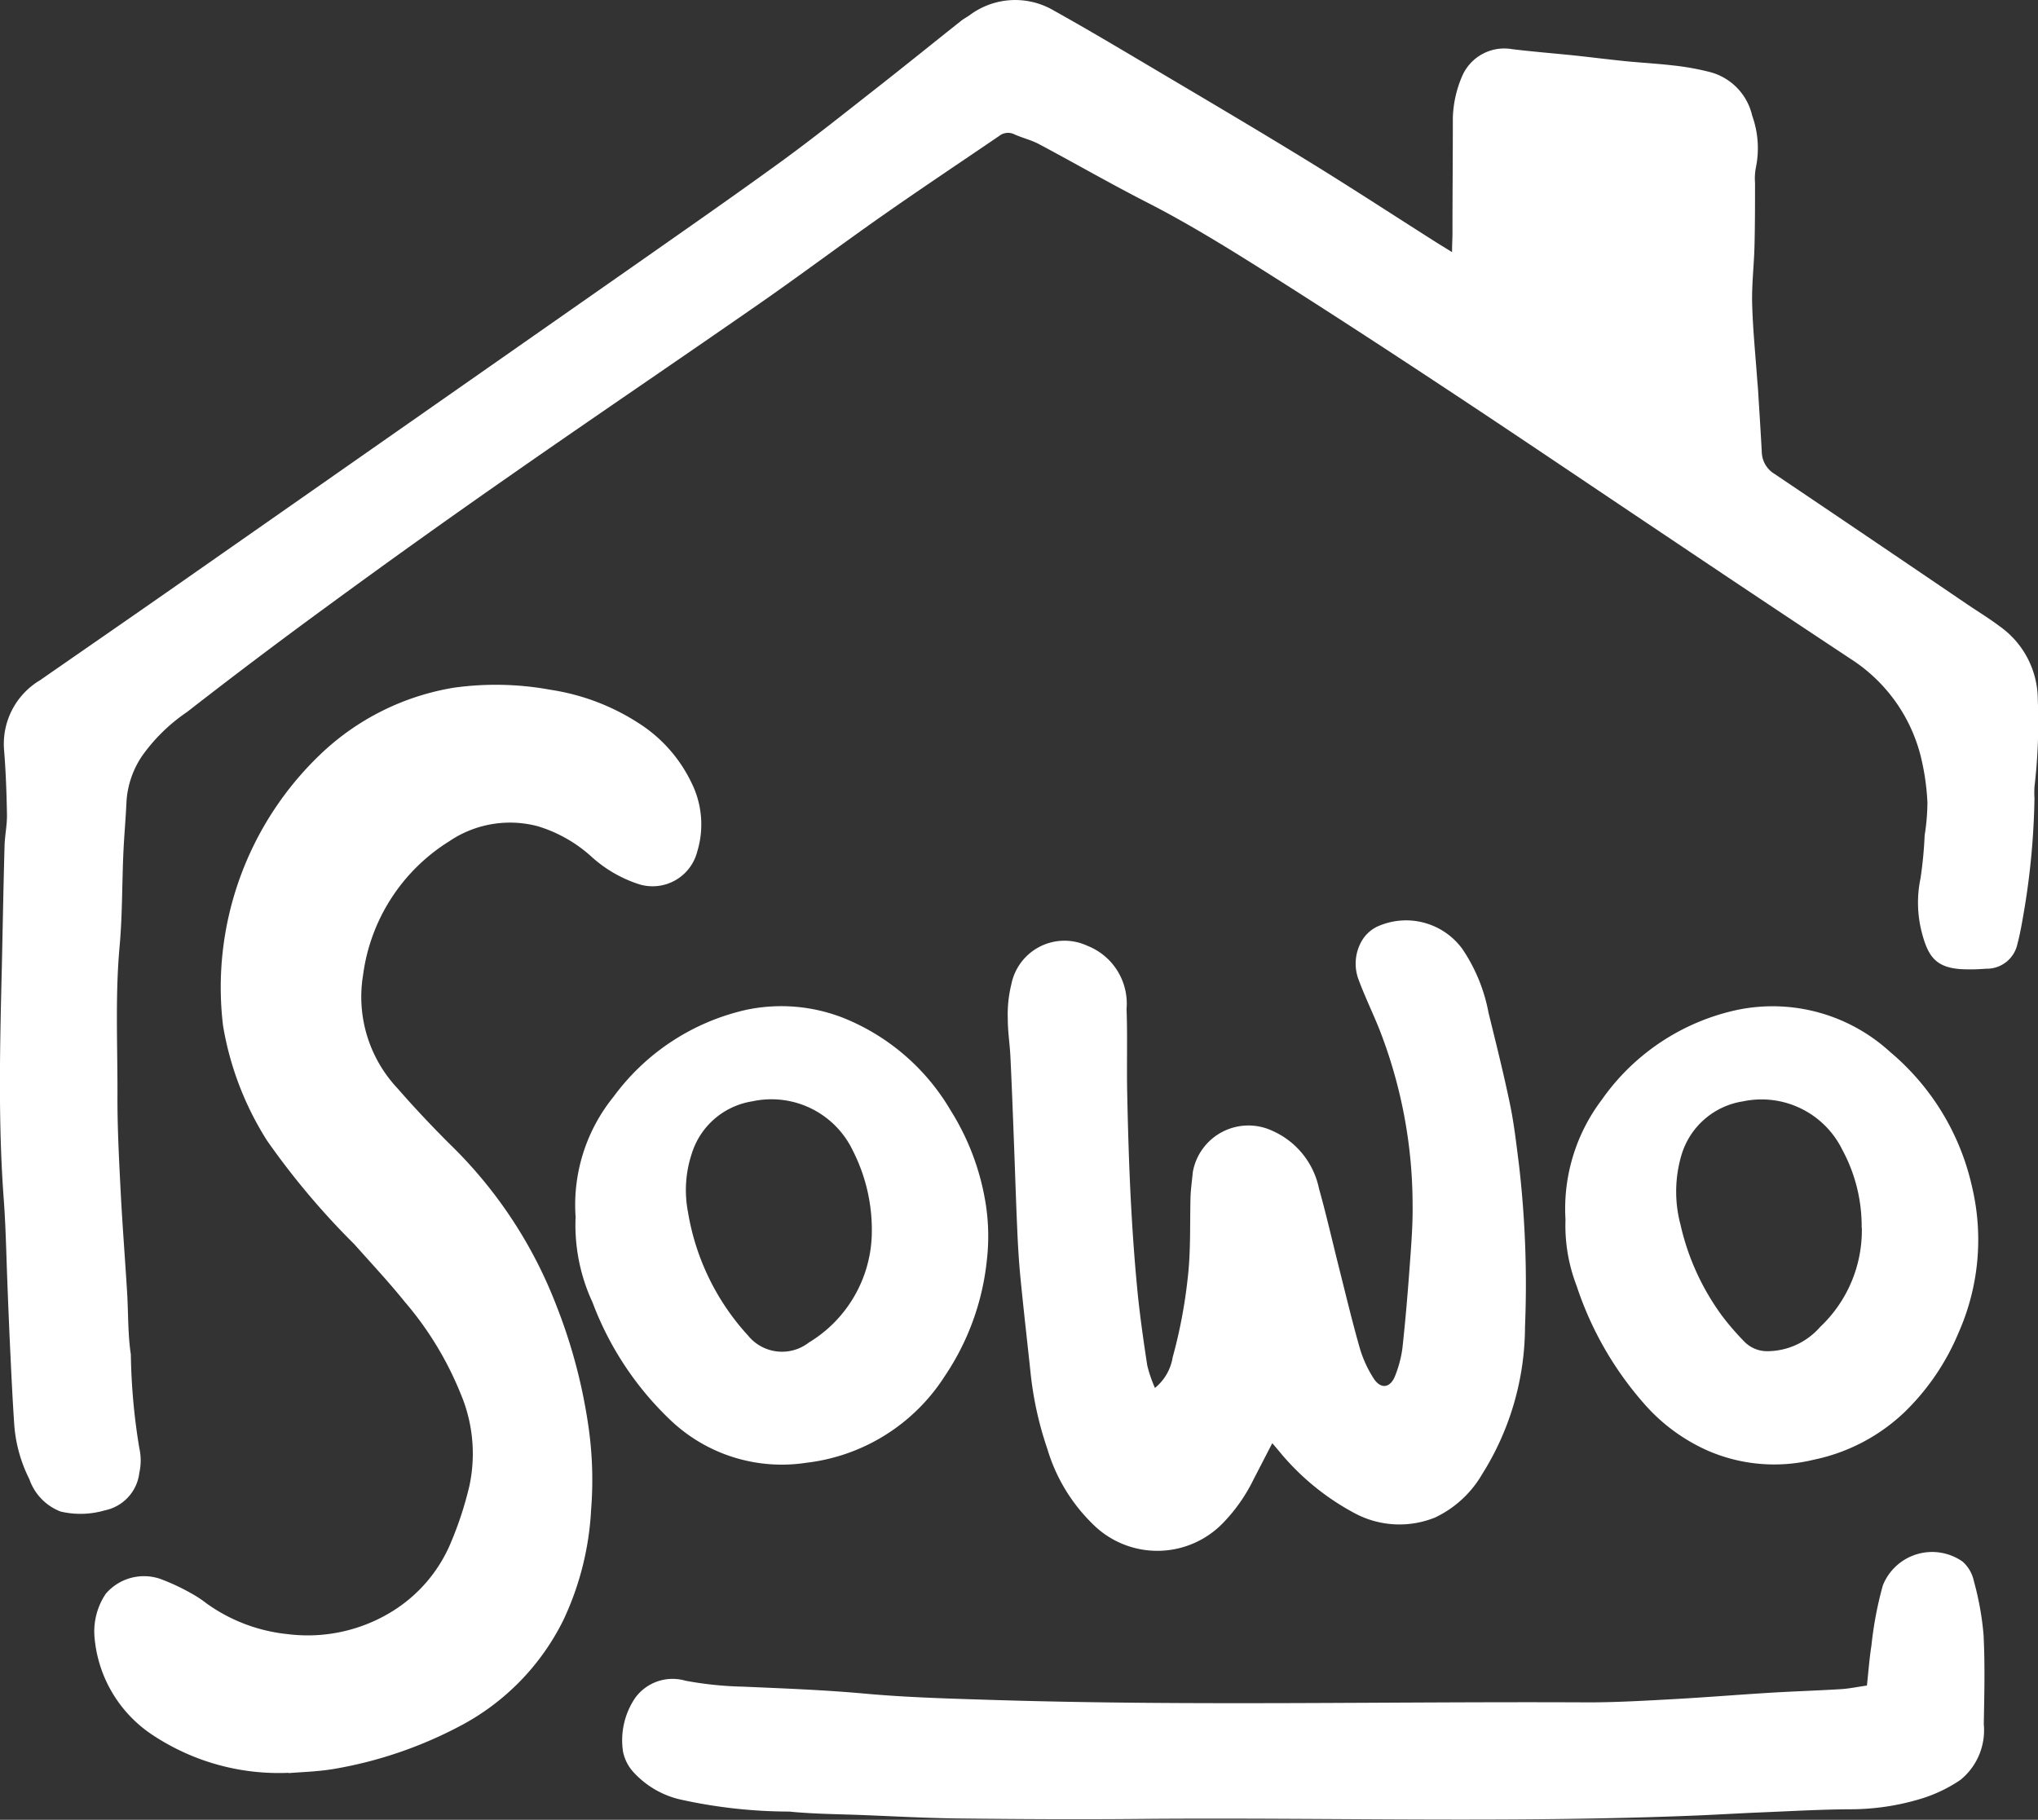 <?xml version="1.0" encoding="UTF-8"?>
<svg xmlns="http://www.w3.org/2000/svg" xmlns:xlink="http://www.w3.org/1999/xlink" id="Gruppe_18" data-name="Gruppe 18" width="49.731" height="44.415" viewBox="0 0 49.731 44.415">
  <rect x="0" y="0" width="49.731" height="44.415" fill="#333333" stroke="none"/>
  <defs>
    <clipPath id="clip-path">
      <rect id="Rechteck_7" data-name="Rechteck 7" width="49.731" height="44.415" fill="#fff"></rect>
    </clipPath>
  </defs>
  <g id="Gruppe_9" data-name="Gruppe 9" clip-path="url(#clip-path)">
    <path id="Pfad_152" data-name="Pfad 152" d="M35.433,6.155c0-.188.009-.317.01-.447,0-.946.009-1.891.009-2.837a2.776,2.776,0,0,1,.229-1.017A1.119,1.119,0,0,1,36.9,1.2c.493.06.989.1,1.483.15.427.045.853.1,1.281.143.375.038.751.057,1.125.1a6.345,6.345,0,0,1,.911.159,1.428,1.428,0,0,1,1.056,1.069A2.351,2.351,0,0,1,42.845,4.1a1.408,1.408,0,0,0-.019.363c0,.513,0,1.027-.013,1.54-.012.47-.069.941-.057,1.41.016.617.079,1.233.123,1.85.006.081.015.161.02.242.031.51.065,1.021.092,1.532a.642.642,0,0,0,.313.531q2.314,1.559,4.622,3.128c.29.2.59.379.869.589a2.2,2.2,0,0,1,.931,1.794,13.505,13.505,0,0,1-.081,2.124,2.392,2.392,0,0,0,0,.283,18.247,18.247,0,0,1-.238,2.649c-.051.3-.1.609-.179.908a.763.763,0,0,1-.767.6,4.56,4.56,0,0,1-.635.009c-.6-.049-.782-.323-.932-.9a2.909,2.909,0,0,1-.029-1.32,9.961,9.961,0,0,0,.1-1.043,5.3,5.3,0,0,0,.068-.8,5.851,5.851,0,0,0-.169-1.153,3.969,3.969,0,0,0-1.686-2.342q-2.193-1.451-4.376-2.917c-1.759-1.176-3.51-2.363-5.274-3.53-1.473-.974-2.951-1.94-4.443-2.885-1.013-.641-2.03-1.277-3.1-1.824-.888-.454-1.753-.953-2.634-1.422-.189-.1-.4-.148-.6-.238a.348.348,0,0,0-.376.045c-.946.645-1.9,1.28-2.837,1.937-1.015.711-2.007,1.456-3.024,2.163-2.014,1.4-4.046,2.774-6.056,4.178Q10.2,13.173,7.981,14.8q-1.729,1.263-3.419,2.579a4.3,4.3,0,0,0-1.094,1.07,2.233,2.233,0,0,0-.38,1.091c-.019.43-.059.859-.078,1.289-.033.754-.023,1.511-.091,2.261-.113,1.241-.046,2.481-.053,3.721,0,.754.039,1.508.078,2.261.042.819.107,1.637.157,2.456.032.51.016,1.027.092,1.53A15.188,15.188,0,0,0,3.4,35.345a1.38,1.38,0,0,1,0,.6,1.061,1.061,0,0,1-.845.918,2.112,2.112,0,0,1-1.077.028A1.3,1.3,0,0,1,.716,36.1a3.506,3.506,0,0,1-.37-1.354c-.036-.537-.063-1.075-.088-1.612C.227,32.491.2,31.845.176,31.2S.139,29.907.091,29.263C-.05,27.361,0,25.457.046,23.556c.021-.97.038-1.94.065-2.91.007-.254.063-.508.059-.762-.009-.524-.028-1.05-.07-1.572A1.809,1.809,0,0,1,.98,16.6C2,15.891,3.017,15.19,4.034,14.48Q6.868,12.5,9.7,10.519q2.932-2.05,5.864-4.1c1.169-.82,2.342-1.636,3.5-2.477.794-.579,1.562-1.193,2.336-1.8.689-.54,1.369-1.091,2.055-1.635.063-.05.136-.088.2-.132a1.856,1.856,0,0,1,2.056-.12c.718.4,1.426.819,2.133,1.238,1.333.791,2.669,1.576,3.991,2.386,1.069.655,2.118,1.341,3.176,2.013.122.077.245.152.425.263" transform="translate(0 0)" fill="#fff"></path>
    <path id="Pfad_153" data-name="Pfad 153" d="M33.136,232.629a5.568,5.568,0,0,1-3.279-.894,3.179,3.179,0,0,1-1.46-2.4,1.643,1.643,0,0,1,.274-1.077,1.227,1.227,0,0,1,1.323-.364,5.234,5.234,0,0,1,.766.357,2.846,2.846,0,0,1,.371.245,4.1,4.1,0,0,0,1.976.748,3.918,3.918,0,0,0,2.548-.552,3.6,3.6,0,0,0,1.444-1.7,8.617,8.617,0,0,0,.447-1.378,3.76,3.76,0,0,0-.223-2.253,8.071,8.071,0,0,0-1.362-2.233c-.388-.482-.813-.935-1.226-1.4a18.543,18.543,0,0,1-2.131-2.531,7.557,7.557,0,0,1-1.073-2.807,7.865,7.865,0,0,1,2.384-6.626,6.161,6.161,0,0,1,3.244-1.618,7.39,7.39,0,0,1,2.364.05,5.46,5.46,0,0,1,2.137.806,3.528,3.528,0,0,1,1.3,1.458,2.28,2.28,0,0,1,.142,1.689,1.124,1.124,0,0,1-1.456.781,3.183,3.183,0,0,1-1.14-.675,3.43,3.43,0,0,0-1.292-.728,2.643,2.643,0,0,0-2.165.368,4.543,4.543,0,0,0-2.1,3.261,3.262,3.262,0,0,0,.843,2.771c.443.508.909,1,1.388,1.471a10.969,10.969,0,0,1,2.475,3.8,13.118,13.118,0,0,1,.778,2.875,9.156,9.156,0,0,1,.08,2.137,7.167,7.167,0,0,1-.673,2.684,5.844,5.844,0,0,1-2.562,2.612,10.244,10.244,0,0,1-3.007,1.023c-.422.074-.856.082-1.143.108" transform="translate(-26.089 -189.361)" fill="#fff"></path>
    <path id="Pfad_154" data-name="Pfad 154" d="M309.812,289.6l-.46.89a4.1,4.1,0,0,1-.737,1.055,2.229,2.229,0,0,1-3.2.022,4.248,4.248,0,0,1-1.094-1.819,8.428,8.428,0,0,1-.413-1.886c-.081-.761-.169-1.522-.243-2.283-.039-.4-.063-.8-.08-1.207-.033-.74-.055-1.481-.084-2.221-.025-.659-.05-1.319-.082-1.978-.015-.309-.065-.616-.064-.924a3.042,3.042,0,0,1,.086-.839,1.322,1.322,0,0,1,1.853-.945,1.516,1.516,0,0,1,.959,1.542c.026.7,0,1.405.017,2.107.017.822.041,1.643.082,2.464.038.752.089,1.5.161,2.253.06.628.15,1.253.245,1.877a3.306,3.306,0,0,0,.188.55,1.218,1.218,0,0,0,.433-.75,12.2,12.2,0,0,0,.363-1.9c.08-.661.055-1.319.071-1.979.005-.214.037-.427.057-.641a1.379,1.379,0,0,1,1.954-1,1.976,1.976,0,0,1,1.124,1.4c.181.647.329,1.3.494,1.955s.32,1.306.505,1.952a2.825,2.825,0,0,0,.335.729c.176.276.414.238.53-.076a2.832,2.832,0,0,0,.173-.663c.073-.668.129-1.338.178-2.008.036-.5.077-.994.07-1.491a11.8,11.8,0,0,0-.816-4.295c-.161-.4-.35-.788-.5-1.193a1.107,1.107,0,0,1,.048-.9.88.88,0,0,1,.391-.393,1.7,1.7,0,0,1,2.09.537,4.125,4.125,0,0,1,.64,1.559c.183.744.369,1.487.525,2.237.1.485.155.981.218,1.473a25.289,25.289,0,0,1,.147,3.955,6.783,6.783,0,0,1-1.048,3.6,2.63,2.63,0,0,1-1.144,1.053,2.315,2.315,0,0,1-1.991-.118,6.078,6.078,0,0,1-1.828-1.512c-.042-.047-.082-.1-.157-.183" transform="translate(-278.763 -254.383)" fill="#fff"></path>
    <path id="Pfad_155" data-name="Pfad 155" d="M217.687,470.469c.038-.345.061-.666.111-.982a8.965,8.965,0,0,1,.277-1.461,1.294,1.294,0,0,1,1.948-.583.874.874,0,0,1,.275.479,7.171,7.171,0,0,1,.235,1.3c.038.728.019,1.458.006,2.188a1.56,1.56,0,0,1-.57,1.36,3.568,3.568,0,0,1-.939.453,5.944,5.944,0,0,1-1.789.264c-.727.006-1.454.048-2.18.078-.511.021-1.021.053-1.532.074-4.549.187-9.1.043-13.649.084-1.445.013-2.891.005-4.336-.011-.781-.009-1.562-.052-2.342-.083-.605-.024-1.213-.026-1.815-.086a12.346,12.346,0,0,1-2.678-.3,2.228,2.228,0,0,1-1.127-.669,1.057,1.057,0,0,1-.248-.493,1.844,1.844,0,0,1,.295-1.31,1.128,1.128,0,0,1,1.228-.422,8.594,8.594,0,0,0,1.4.145c.981.043,1.964.079,2.941.167,1.088.1,2.176.127,3.267.161,4.806.146,9.613.031,14.42.056.7,0,1.4-.042,2.1-.08.792-.044,1.583-.109,2.375-.157.564-.034,1.129-.051,1.694-.086.2-.012.4-.055.634-.088" transform="translate(-172.131 -429.329)" fill="#fff"></path>
    <path id="Pfad_156" data-name="Pfad 156" d="M173.051,308.011a4.191,4.191,0,0,1,.928-2.908,5.518,5.518,0,0,1,3.248-2.123,4.15,4.15,0,0,1,2.373.205,5.341,5.341,0,0,1,2.606,2.255,6.052,6.052,0,0,1,.868,2.37,5.123,5.123,0,0,1,.013,1.292,6.188,6.188,0,0,1-1.023,2.816,4.649,4.649,0,0,1-3.381,2.119,3.941,3.941,0,0,1-3.318-1.043,7.693,7.693,0,0,1-1.9-2.874,4.475,4.475,0,0,1-.411-2.11m7.226.461a4.262,4.262,0,0,0-.461-2.05,2.2,2.2,0,0,0-2.451-1.206,1.848,1.848,0,0,0-1.481,1.278,2.831,2.831,0,0,0-.091,1.43,5.873,5.873,0,0,0,1.464,3.008,1.068,1.068,0,0,0,1.488.169,3.178,3.178,0,0,0,1.532-2.629" transform="translate(-159.007 -278.336)" fill="#fff"></path>
    <path id="Pfad_157" data-name="Pfad 157" d="M471.054,308.107a4.408,4.408,0,0,1,.885-2.923,5.425,5.425,0,0,1,3.334-2.2,4.25,4.25,0,0,1,3.71,1.039,5.994,5.994,0,0,1,1.993,3.291,5.6,5.6,0,0,1-.331,3.556,5.816,5.816,0,0,1-1.306,1.926,4.536,4.536,0,0,1-2.225,1.172,4.069,4.069,0,0,1-2.609-.23,4.466,4.466,0,0,1-1.545-1.151,8.252,8.252,0,0,1-1.634-2.861,4.088,4.088,0,0,1-.272-1.618m7.227.2a3.916,3.916,0,0,0-.47-1.9,2.195,2.195,0,0,0-2.424-1.186,1.863,1.863,0,0,0-1.5,1.3,3.145,3.145,0,0,0-.027,1.709,5.983,5.983,0,0,0,1.016,2.228,6.439,6.439,0,0,0,.555.64.776.776,0,0,0,.548.221,1.717,1.717,0,0,0,1.286-.589,3.24,3.24,0,0,0,1.02-2.424" transform="translate(-432.853 -278.342)" fill="#fff"></path>
  </g>
</svg>

